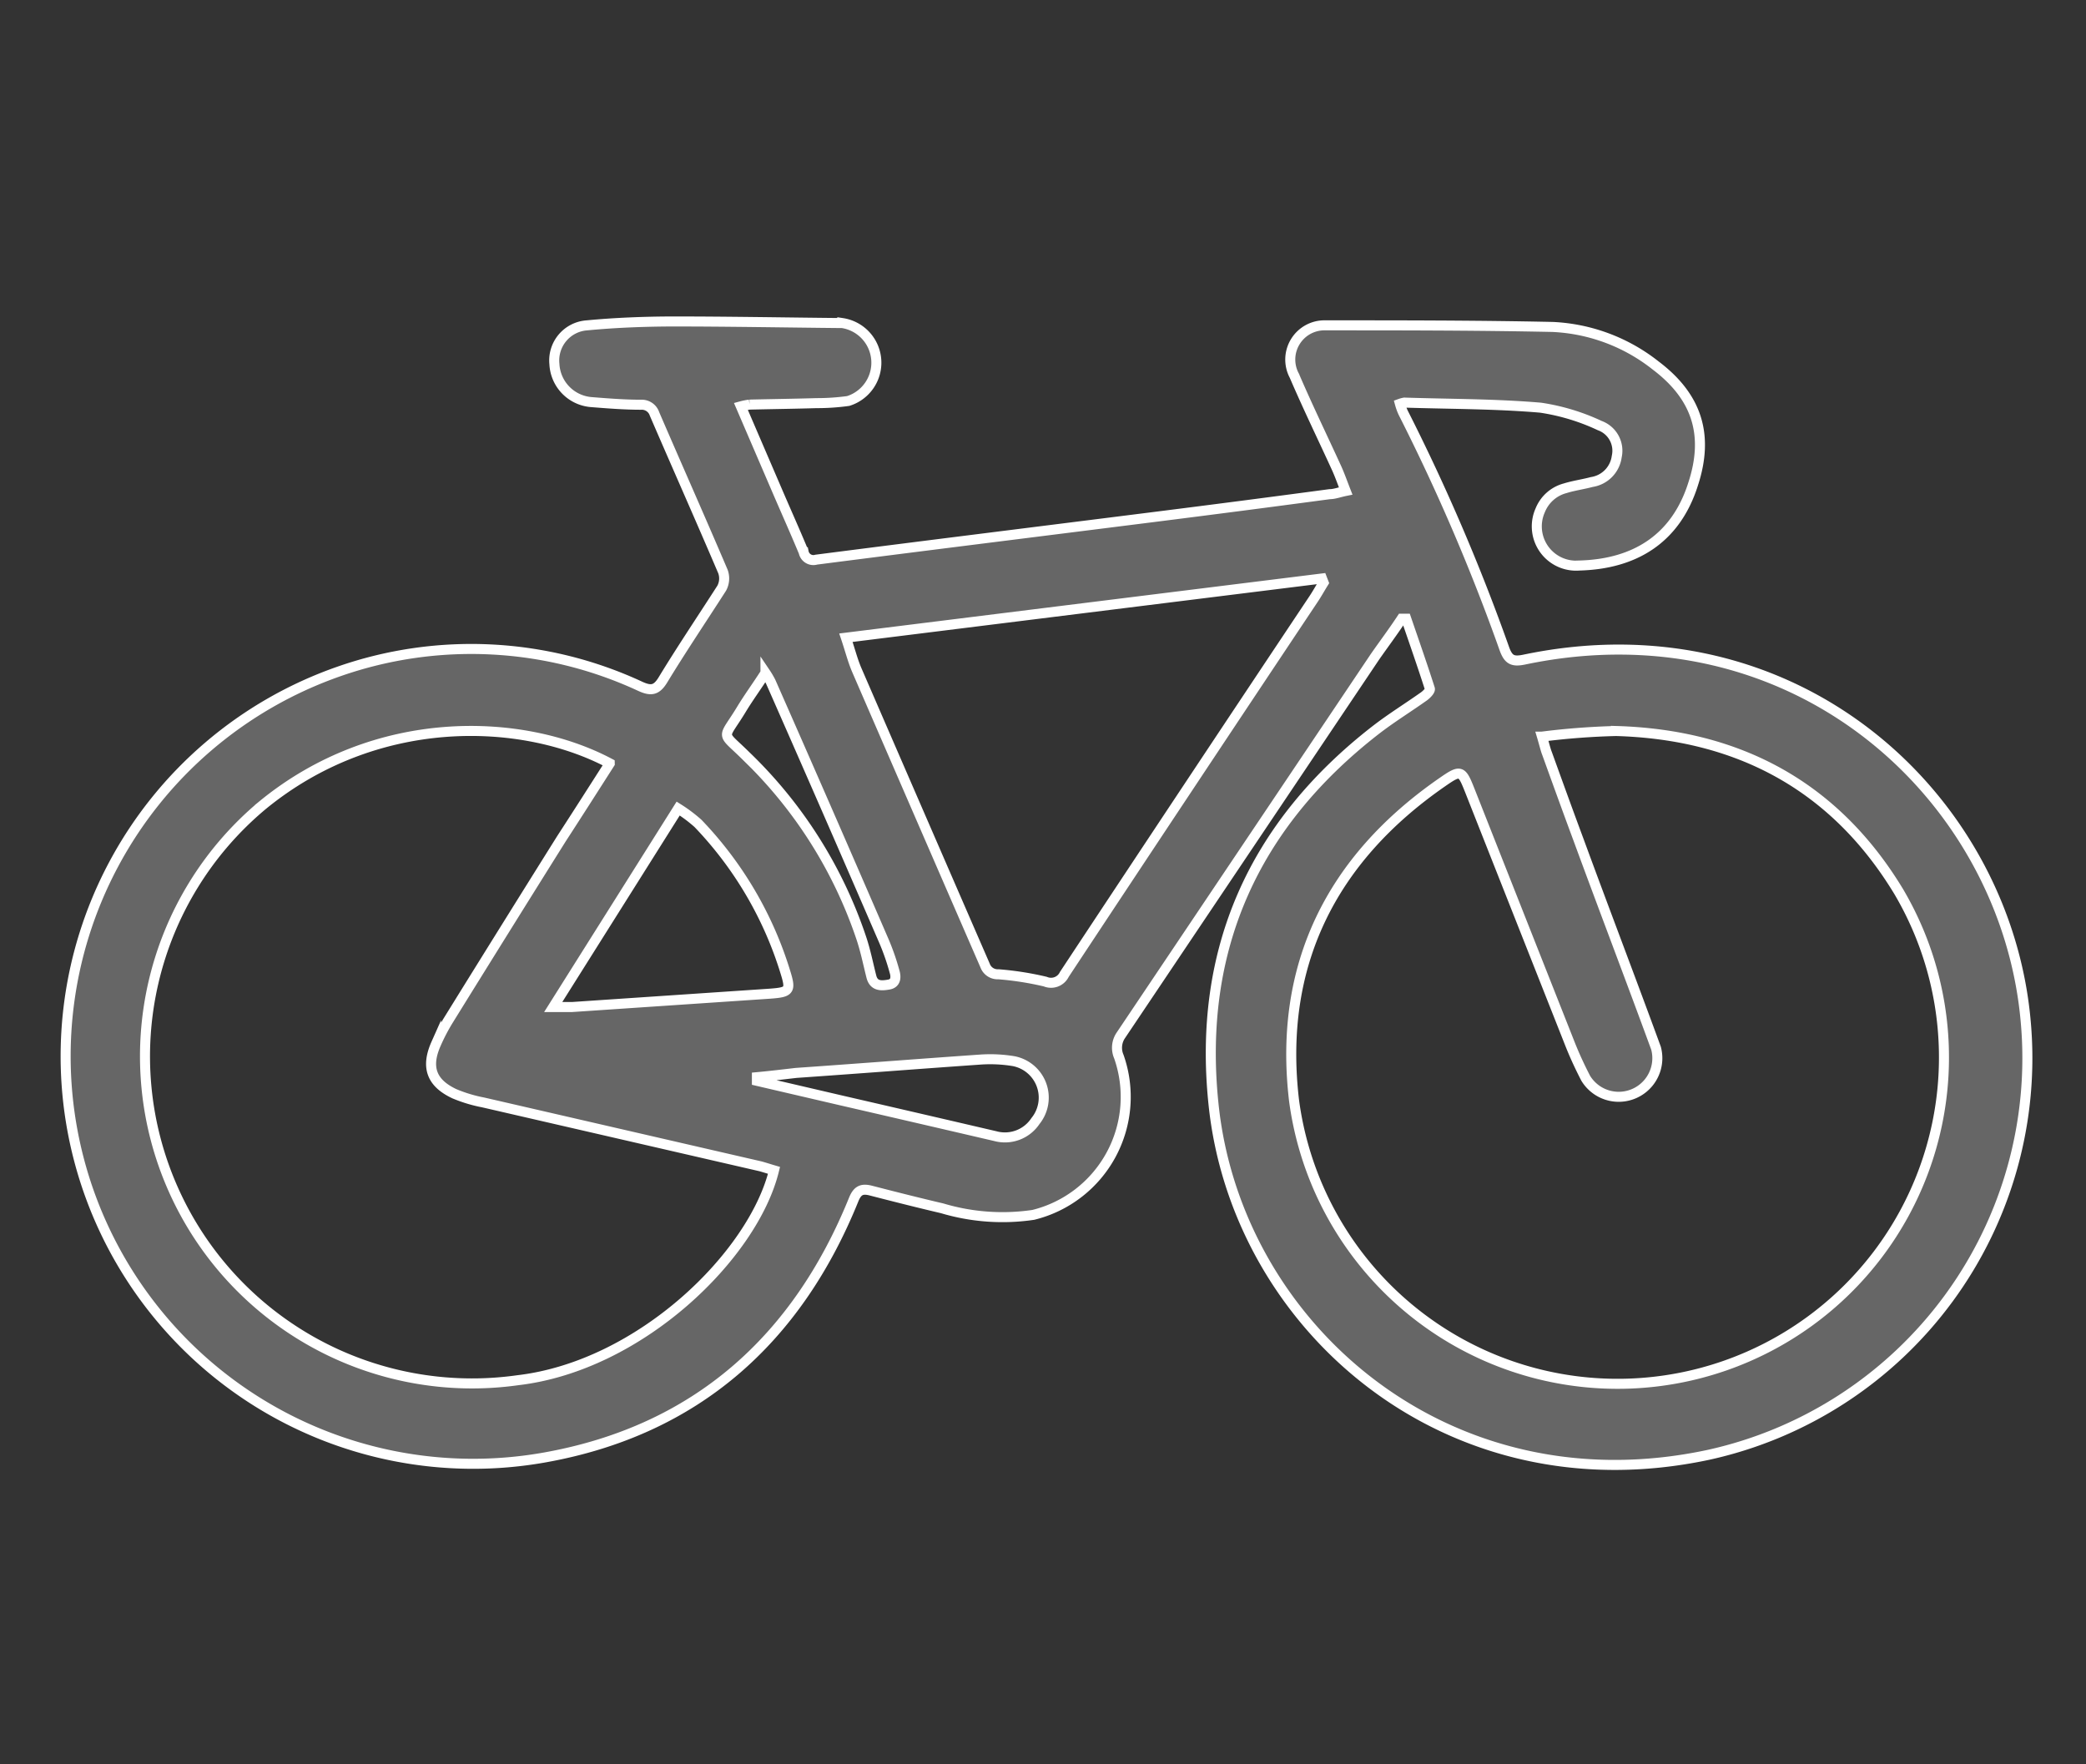 <svg id="Layer_1" data-name="Layer 1" xmlns="http://www.w3.org/2000/svg" viewBox="0 0 156.07 132"><rect x="0" y="0" width="156.07" height="132" fill="#333333" stroke="none"/><defs><style>.cls-1{fill:#fff;opacity:0.25;}.cls-2{fill:none;stroke:#fff;stroke-miterlimit:10;stroke-width:0.75px;}</style></defs><title>ABQ white on white general icons</title><path class="cls-1" d="M55.43,30.4l2.81,6.53c.63,1.46,1.28,2.91,1.89,4.38a.74.74,0,0,0,.94.56c8.47-1.09,16.95-2.14,25.42-3.21q6.51-.82,13-1.69c.35,0,.7-.14,1.19-.24-.25-.64-.44-1.18-.67-1.69-1.06-2.32-2.17-4.6-3.17-6.93a2.56,2.56,0,0,1,2.32-3.77c5.66,0,11.33,0,17,.12a13.4,13.4,0,0,1,7.72,2.89c3.07,2.32,4,5.17,2.8,8.85-1.3,4.13-4.39,6-8.52,6.11a2.94,2.94,0,0,1-2.92-4.14,2.77,2.77,0,0,1,1.86-1.64c.64-.2,1.32-.29,2-.47a2.22,2.22,0,0,0,1.86-1.9,2,2,0,0,0-1.27-2.32,15.92,15.92,0,0,0-4.43-1.34c-3.39-.29-6.79-.27-10.19-.38a2.14,2.14,0,0,0-.33.09,4.28,4.28,0,0,0,.24.66,149.51,149.51,0,0,1,7.59,17.71c.3.8.63.94,1.46.77,20.34-4.27,36.06,10.32,37.53,27.08a30.39,30.39,0,0,1-23.77,32.42c-19.62,4.17-35.31-9.72-37-26.27-1.2-11.54,3-20.86,12.12-27.95,1.16-.9,2.41-1.67,3.61-2.52.2-.14.5-.44.46-.58-.56-1.75-1.17-3.49-1.77-5.24l-.34,0c-.66,1-1.33,1.89-2,2.85q-9.5,14.15-19,28.3a1.66,1.66,0,0,0-.16,1.61,9.09,9.09,0,0,1-6.4,11.84,15.77,15.77,0,0,1-6.82-.49c-1.79-.42-3.57-.87-5.35-1.33-.68-.17-1,0-1.28.7-4.25,10.48-11.81,17.22-23,19.25A30.49,30.49,0,0,1,25.37,50.23a30,30,0,0,1,22.54,1.12c.83.38,1.22.27,1.68-.47C51,48.56,52.53,46.29,54,44a1.53,1.53,0,0,0,.09-1.24c-1.68-3.94-3.42-7.85-5.12-11.79a1,1,0,0,0-1-.69c-1.26,0-2.51-.1-3.76-.2a3,3,0,0,1-2.73-2.84,2.63,2.63,0,0,1,2.45-2.9c2.1-.2,4.22-.28,6.32-.29,4.26,0,8.51.08,12.77.12A3,3,0,0,1,63.46,30a17.09,17.09,0,0,1-2.38.16c-1.65.05-3.3.07-5,.11A4.84,4.84,0,0,0,55.43,30.4Zm59.94,24.71c.19.64.27,1,.38,1.27.78,2.16,1.56,4.32,2.36,6.47C120,68,122,73.23,123.9,78.42a2.89,2.89,0,0,1-5.26,2.25c-.42-.81-.81-1.65-1.15-2.5q-3.76-9.51-7.51-19c-.62-1.56-.68-1.62-2.09-.64-8.32,5.77-12.27,13.73-11.07,23.82a24.42,24.42,0,1,0,45.23-15.66c-4.78-7.89-12-11.74-21.15-12A55.06,55.06,0,0,0,115.37,55.11Zm-69.75,2c-6.6-3.5-17.52-3.82-26,3.15a24.47,24.47,0,0,0,19.12,43c9.17-1.07,17.61-9.34,19.17-15.7-.34-.1-.68-.21-1-.3L36.16,82.48A10.84,10.84,0,0,1,34,81.83c-1.73-.81-2.15-2-1.37-3.75a14.5,14.5,0,0,1,.94-1.79Q37.77,69.51,42,62.76C43.22,60.88,44.42,59,45.62,57.12Zm17.67-9.4c.31.92.5,1.68.8,2.39q4.8,11.07,9.61,22.13a1,1,0,0,0,1,.66,22.9,22.9,0,0,1,3.51.55,1.1,1.1,0,0,0,1.42-.54Q88.91,58.86,98.29,44.8c.26-.39.49-.81.74-1.21l-.12-.31ZM41.39,75.34c.68,0,1,0,1.41,0l14.83-1c1.45-.11,1.56-.23,1.13-1.61a27.85,27.85,0,0,0-6.54-11.13,11.14,11.14,0,0,0-1.48-1.11Zm15.24,5.25v.27l6.23,1.45Q68.67,83.65,74.47,85a2.74,2.74,0,0,0,3-1.13,2.78,2.78,0,0,0-1.63-4.48,10.75,10.75,0,0,0-2.47-.12c-4.6.32-9.2.68-13.81,1C58.61,80.38,57.62,80.5,56.63,80.59Zm.64-30.25c-.64,1-1.26,1.84-1.81,2.75-1.41,2.32-1.55,1.58.35,3.46a33.84,33.84,0,0,1,8.64,13.66c.31.93.5,1.89.74,2.84.18.74.74.71,1.31.61s.54-.61.42-1a17.45,17.45,0,0,0-.78-2.24Q61.93,60.68,57.66,51A6.44,6.44,0,0,0,57.27,50.34Z"/><path class="cls-2" d="M55.43,30.4l2.81,6.53c.63,1.46,1.28,2.91,1.89,4.38a.74.74,0,0,0,.94.56c8.47-1.09,16.95-2.14,25.42-3.21q6.51-.82,13-1.69c.35,0,.7-.14,1.19-.24-.25-.64-.44-1.18-.67-1.69-1.06-2.32-2.17-4.6-3.17-6.93a2.56,2.56,0,0,1,2.32-3.77c5.66,0,11.33,0,17,.12a13.4,13.4,0,0,1,7.72,2.89c3.07,2.32,4,5.17,2.8,8.85-1.3,4.13-4.39,6-8.52,6.11a2.94,2.94,0,0,1-2.92-4.14,2.77,2.77,0,0,1,1.86-1.64c.64-.2,1.32-.29,2-.47a2.22,2.22,0,0,0,1.86-1.9,2,2,0,0,0-1.27-2.32,15.92,15.92,0,0,0-4.43-1.34c-3.39-.29-6.79-.27-10.19-.38a2.14,2.14,0,0,0-.33.09,4.28,4.28,0,0,0,.24.66,149.51,149.51,0,0,1,7.59,17.71c.3.8.63.94,1.46.77,20.34-4.27,36.06,10.32,37.53,27.08a30.39,30.39,0,0,1-23.77,32.42c-19.62,4.17-35.31-9.72-37-26.27-1.2-11.54,3-20.86,12.12-27.95,1.16-.9,2.41-1.67,3.61-2.52.2-.14.5-.44.46-.58-.56-1.75-1.17-3.49-1.77-5.24l-.34,0c-.66,1-1.33,1.89-2,2.85q-9.5,14.15-19,28.3a1.66,1.66,0,0,0-.16,1.61,9.09,9.09,0,0,1-6.4,11.84,15.77,15.77,0,0,1-6.82-.49c-1.79-.42-3.57-.87-5.35-1.33-.68-.17-1,0-1.28.7-4.25,10.48-11.81,17.22-23,19.25A30.49,30.49,0,0,1,25.37,50.23a30,30,0,0,1,22.54,1.12c.83.38,1.22.27,1.68-.47C51,48.56,52.53,46.29,54,44a1.53,1.53,0,0,0,.09-1.24c-1.68-3.94-3.42-7.85-5.12-11.79a1,1,0,0,0-1-.69c-1.26,0-2.51-.1-3.76-.2a3,3,0,0,1-2.73-2.84,2.63,2.63,0,0,1,2.45-2.9c2.1-.2,4.22-.28,6.32-.29,4.26,0,8.51.08,12.77.12A3,3,0,0,1,63.46,30a17.09,17.09,0,0,1-2.38.16c-1.65.05-3.3.07-5,.11A4.84,4.84,0,0,0,55.43,30.4Zm59.94,24.71c.19.64.27,1,.38,1.27.78,2.16,1.56,4.32,2.36,6.47C120,68,122,73.23,123.9,78.42a2.89,2.89,0,0,1-5.26,2.25c-.42-.81-.81-1.65-1.15-2.5q-3.76-9.51-7.51-19c-.62-1.56-.68-1.62-2.09-.64-8.32,5.77-12.27,13.73-11.07,23.82a24.42,24.42,0,1,0,45.23-15.66c-4.78-7.89-12-11.74-21.15-12A55.06,55.06,0,0,0,115.37,55.11Zm-69.75,2c-6.6-3.5-17.52-3.82-26,3.15a24.47,24.47,0,0,0,19.12,43c9.17-1.07,17.61-9.34,19.17-15.7-.34-.1-.68-.21-1-.3L36.16,82.48A10.84,10.84,0,0,1,34,81.83c-1.73-.81-2.15-2-1.37-3.75a14.5,14.5,0,0,1,.94-1.79Q37.77,69.51,42,62.76C43.22,60.88,44.42,59,45.62,57.12Zm17.67-9.4c.31.92.5,1.68.8,2.39q4.8,11.07,9.61,22.13a1,1,0,0,0,1,.66,22.9,22.9,0,0,1,3.51.55,1.1,1.1,0,0,0,1.42-.54Q88.91,58.86,98.29,44.8c.26-.39.49-.81.74-1.21l-.12-.31ZM41.39,75.34c.68,0,1,0,1.41,0l14.83-1c1.45-.11,1.56-.23,1.13-1.61a27.85,27.85,0,0,0-6.54-11.13,11.14,11.14,0,0,0-1.48-1.11Zm15.24,5.25v.27l6.23,1.45Q68.67,83.65,74.47,85a2.74,2.74,0,0,0,3-1.13,2.78,2.78,0,0,0-1.63-4.48,10.75,10.75,0,0,0-2.47-.12c-4.6.32-9.2.68-13.81,1C58.61,80.38,57.62,80.5,56.63,80.59Zm.64-30.25c-.64,1-1.26,1.84-1.81,2.75-1.41,2.32-1.55,1.58.35,3.46a33.84,33.84,0,0,1,8.64,13.66c.31.93.5,1.89.74,2.84.18.74.74.71,1.31.61s.54-.61.42-1a17.45,17.45,0,0,0-.78-2.24Q61.93,60.68,57.66,51A6.44,6.44,0,0,0,57.27,50.34Z"/></svg>
